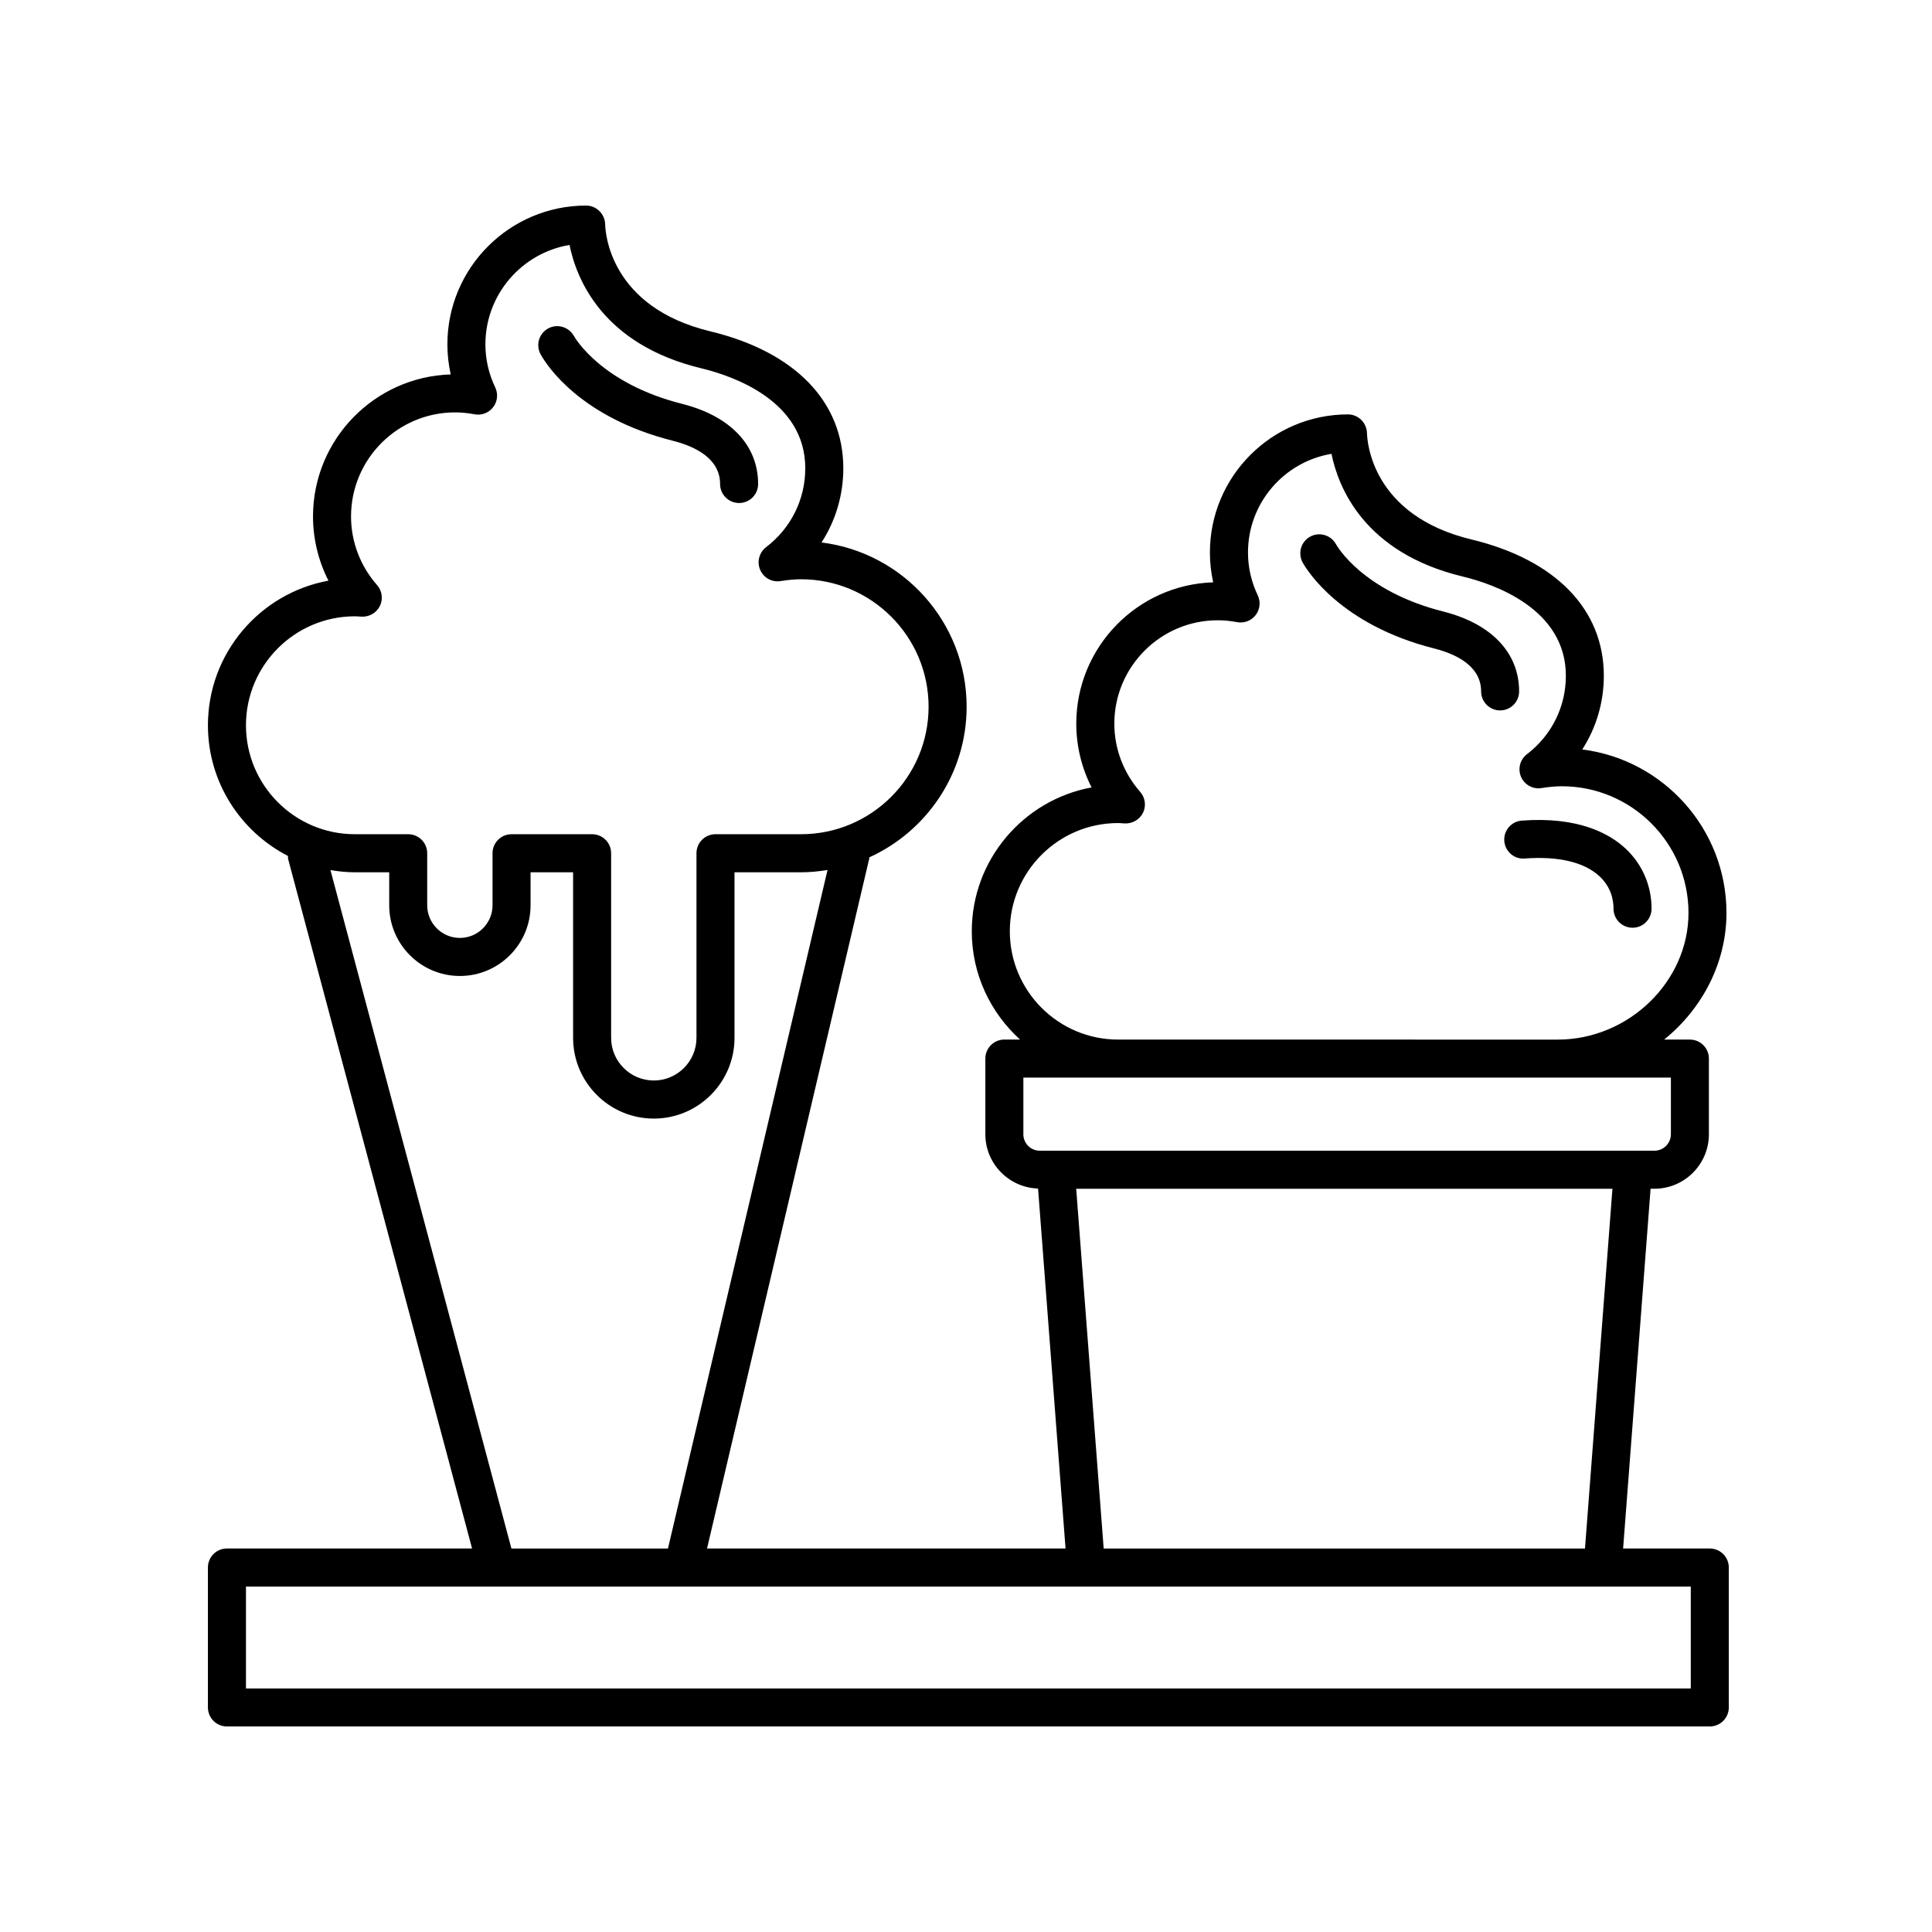 <?xml version="1.0" encoding="UTF-8"?>
<!-- The Best Svg Icon site in the world: iconSvg.co, Visit us! https://iconsvg.co -->
<svg fill="#000000" width="800px" height="800px" version="1.1" viewBox="144 144 512 512" xmlns="http://www.w3.org/2000/svg">
 <g>
  <path d="m571.6 384.82c0 2.785 2.254 5.039 5.039 5.039 2.785 0 5.039-2.254 5.039-5.039 0-6.156-2.465-11.836-6.949-15.992-4.289-3.977-12.539-8.465-27.434-7.359-2.777 0.207-4.852 2.625-4.644 5.402 0.207 2.781 2.656 4.887 5.402 4.644 8.926-0.664 15.785 0.953 19.824 4.707 3.074 2.852 3.723 6.25 3.723 8.598z"/>
  <path d="m546.58 327.22c0-10.211-7.316-17.926-20.066-21.148-21.391-5.41-28.184-17.348-28.461-17.852-0.887-1.605-2.59-2.625-4.422-2.625-2.785 0-5.039 2.254-5.039 5.039 0 0.926 0.25 1.789 0.684 2.539 1.145 2.019 10 16.402 34.77 22.672 5.684 1.438 12.465 4.578 12.465 11.383 0 2.785 2.254 5.039 5.039 5.039 2.785-0.004 5.031-2.266 5.031-5.047z"/>
  <path d="m322.28 260.8c5.727 1.445 12.551 4.609 12.551 11.465 0 2.785 2.254 5.039 5.039 5.039 2.785 0 5.039-2.254 5.039-5.039 0-10.258-7.344-18-20.156-21.242-21.434-5.414-28.371-17.473-28.652-17.98-0.891-1.594-2.594-2.613-4.418-2.613-2.785 0-5.039 2.254-5.039 5.039 0 0.938 0.258 1.805 0.695 2.559 1.633 2.891 10.52 16.598 34.941 22.773z"/>
  <path d="m204.14 601.53h392.97c2.785 0 5.039-2.254 5.039-5.039v-37.082c0-2.785-2.254-5.039-5.039-5.039h-22.969l7.281-95.34h1.008c7.965 0 14.445-6.481 14.445-14.445v-20.047c0-2.785-2.254-5.039-5.039-5.039h-6.82c10.012-8.082 16.516-20.242 16.516-33.57 0-22.227-16.703-40.621-38.215-43.312 3.699-5.75 5.715-12.473 5.715-19.539 0-17.578-12.781-30.742-35.066-36.109-26.441-6.367-27.648-25.957-27.699-28.172-0.066-2.742-2.301-4.977-5.039-4.977-20.176 0-36.59 16.418-36.59 36.598 0 2.68 0.293 5.324 0.871 7.906-20.113 0.629-36.285 17.184-36.285 37.453 0 5.91 1.406 11.688 4.055 16.898-18.035 3.316-31.746 19.156-31.746 38.129 0 11.375 4.957 21.594 12.793 28.691h-4.16c-2.785 0-5.039 2.254-5.039 5.039v20.047c0 7.805 6.227 14.141 13.969 14.398l7.285 95.387-95.008-0.004 42.984-182.82c0.023-0.109-0.012-0.223 0.012-0.332 15.191-6.902 25.797-22.184 25.797-39.922 0-22.355-16.809-40.848-38.449-43.527 3.734-5.777 5.769-12.555 5.769-19.668 0-17.664-12.848-30.887-35.242-36.285-26.605-6.402-27.82-26.129-27.871-28.355-0.066-2.734-2.301-4.977-5.039-4.977-20.273 0-36.77 16.488-36.77 36.77 0 2.707 0.297 5.371 0.883 7.981-20.234 0.609-36.496 17.262-36.496 37.633 0 5.953 1.422 11.773 4.09 17.02-18.148 3.316-31.938 19.234-31.938 38.32 0 15.09 8.641 28.172 21.215 34.641 0.023 0.289-0.023 0.57 0.051 0.855l48.734 182.67h-64.965c-2.785 0-5.039 2.254-5.039 5.039v37.082c0.004 2.785 2.254 5.039 5.039 5.039zm207.47-210.72c0-15.824 12.871-28.691 28.691-28.691 0.414 0 0.82 0.035 1.23 0.066 0.012 0 0.508 0.035 0.52 0.035 2.004 0.09 3.945-0.977 4.848-2.812 0.902-1.824 0.605-4.019-0.734-5.551-4.422-5.019-6.856-11.441-6.856-18.078 0-15.105 12.289-27.398 27.398-27.398 1.656 0 3.336 0.16 5.129 0.5 1.859 0.352 3.769-0.371 4.926-1.879 1.152-1.5 1.367-3.527 0.551-5.238-1.715-3.598-2.586-7.418-2.586-11.34 0-13.125 9.582-24.059 22.129-26.152 1.809 8.934 8.695 26.227 34.762 32.512 8.227 1.98 27.352 8.504 27.352 26.309 0 8.195-3.758 15.77-10.312 20.781-1.832 1.402-2.481 3.871-1.57 5.992 0.918 2.121 3.144 3.359 5.43 2.984 1.996-0.316 3.754-0.48 5.379-0.48 18.512 0 33.57 15.059 33.57 33.57 0 18.191-15.871 33.57-34.66 33.57l-116.5-0.008c-15.824 0-28.695-12.871-28.695-28.691zm3.594 53.781v-15.016h171.6v15.008c0 2.414-1.961 4.367-4.367 4.367l-162.87 0.004c-2.41 0.004-4.367-1.957-4.367-4.363zm14 14.445h142.11l-7.277 95.34h-127.55zm-220.02-122.83c0-15.926 12.953-28.879 28.879-28.879 0.398 0 0.785 0.031 1.176 0.055l0.621 0.039c1.98 0.09 3.926-0.996 4.816-2.828 0.887-1.824 0.594-4.012-0.746-5.535-4.453-5.055-6.902-11.516-6.902-18.191 0-15.211 12.367-27.578 27.578-27.578 1.656 0 3.391 0.168 5.152 0.504 1.863 0.359 3.769-0.371 4.926-1.875 1.16-1.5 1.371-3.527 0.559-5.238-1.727-3.629-2.606-7.465-2.606-11.426 0-13.219 9.664-24.234 22.297-26.336 1.812 8.973 8.711 26.379 34.945 32.695 8.277 1.996 27.527 8.559 27.527 26.484 0 8.254-3.785 15.875-10.387 20.914-1.828 1.402-2.481 3.875-1.57 5.992 0.91 2.117 3.113 3.371 5.426 2.988 2.012-0.316 3.789-0.48 5.426-0.48 18.625 0 33.785 15.156 33.785 33.781s-15.16 33.785-33.785 33.785h-22.688c-2.785 0-5.039 2.254-5.039 5.039v48.918c0 6.238-5.074 11.309-11.309 11.309-6.238 0-11.309-5.074-11.309-11.309v-48.918c0-2.785-2.254-5.039-5.039-5.039h-21.352c-2.785 0-5.039 2.254-5.039 5.039v13.789c0 4.769-3.883 8.656-8.656 8.656-4.769 0-8.656-3.883-8.656-8.656v-13.789c0-2.785-2.254-5.039-5.039-5.039h-14.121c-15.918 0.008-28.871-12.945-28.871-28.871zm22.387 38.371c2.117 0.359 4.277 0.59 6.492 0.59h9.082v8.75c0 10.328 8.402 18.73 18.73 18.73s18.73-8.402 18.73-18.73v-8.75h11.273v43.883c0 11.793 9.594 21.387 21.387 21.387s21.387-9.594 21.387-21.387v-43.883h17.648c2.387 0 4.715-0.242 7.004-0.613l-42.285 179.82h-41.488zm-22.387 189.88h382.89v27.004h-382.89z"/>
 </g>
</svg>